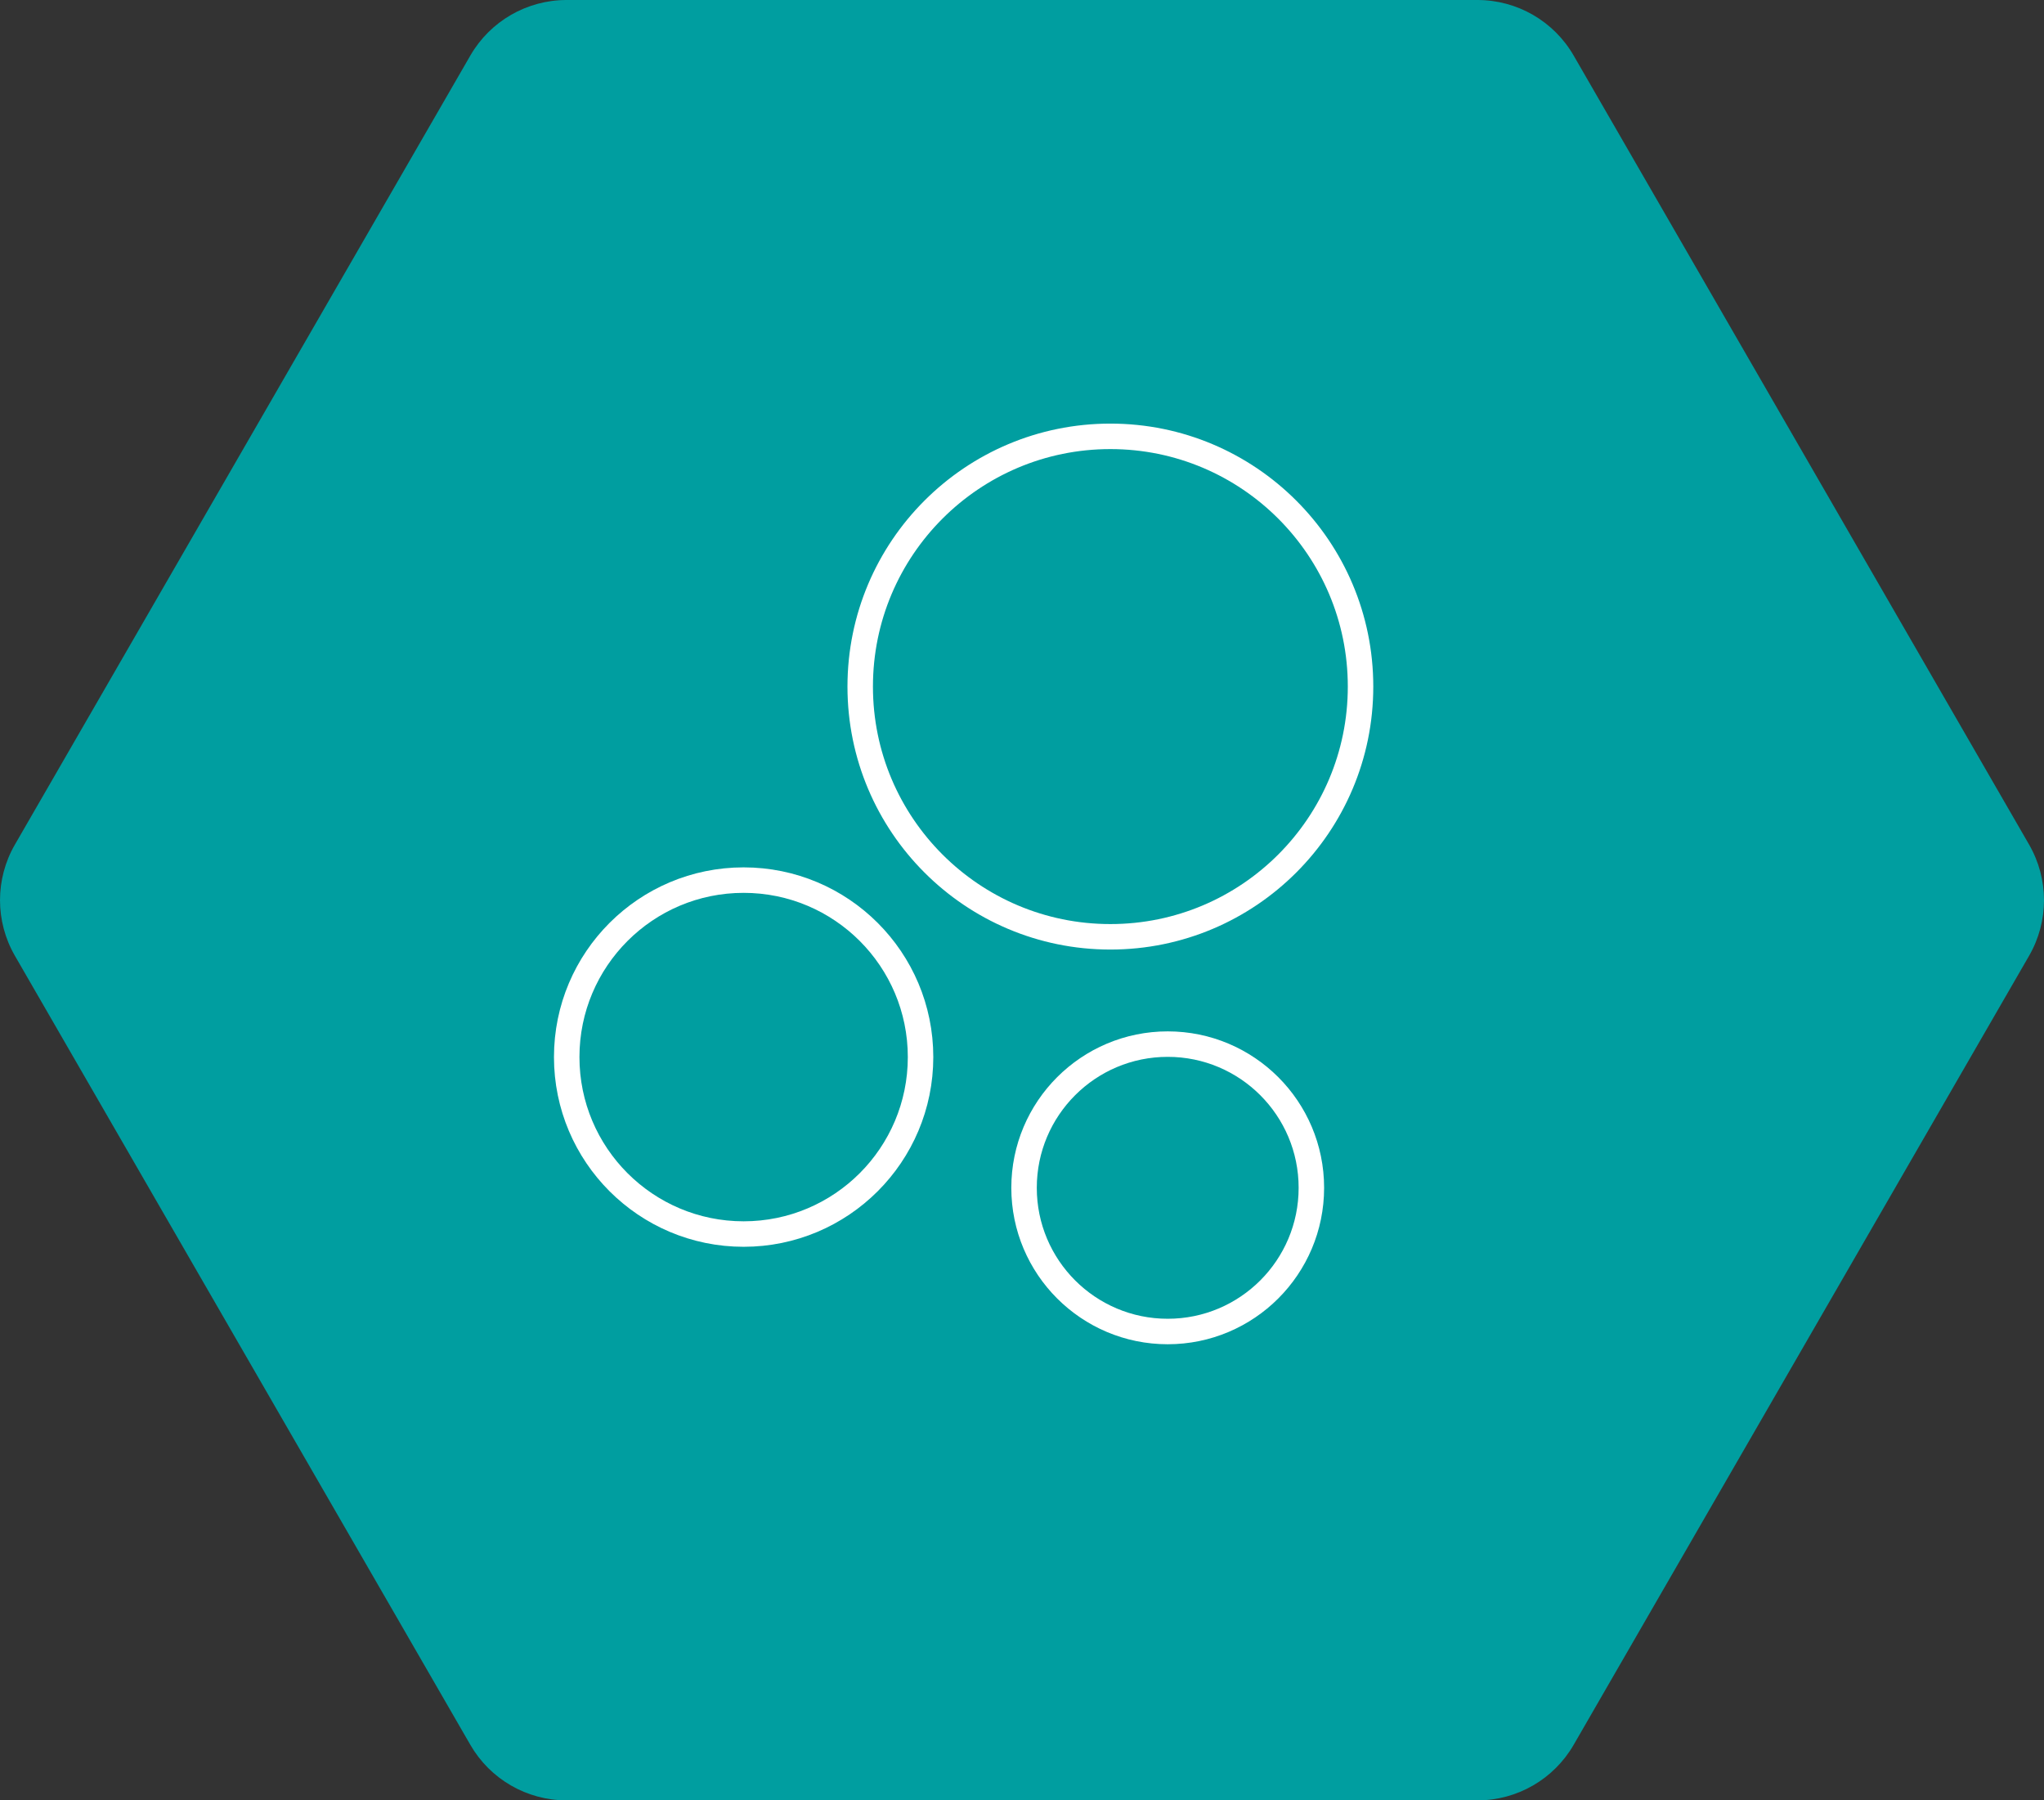 <?xml version="1.0" encoding="UTF-8"?>
<svg id="Capa_1" data-name="Capa 1" xmlns="http://www.w3.org/2000/svg" viewBox="0 0 1283.66 1130.38">
  <rect x="0" y="0" width="1283.66" height="1130.38" fill="#333333" stroke="none"/>
  <defs>
    <style>
      .cls-1 {
        fill: none;
        stroke: #fff;
        stroke-miterlimit: 10;
        stroke-width: 16px;
      }

      .cls-2 {
        fill: #009ea0;
      }
    </style>
  </defs>
  <path class="cls-2" d="M927.86,0H355.8c-24.92,0-47.96,13.3-60.42,34.88L9.35,530.3c-12.46,21.59-12.46,48.18,0,69.77l286.03,495.42c12.46,21.59,35.49,34.88,60.42,34.88h572.06c24.92,0,47.96-13.3,60.42-34.88l286.03-495.42c12.46-21.59,12.46-48.18,0-69.77L988.28,34.88c-12.46-21.59-35.49-34.88-60.42-34.88Z"/>
  <g>
    <circle class="cls-1" cx="697.33" cy="431.07" r="157.11"/>
    <circle class="cls-1" cx="467.01" cy="663.69" r="111.11"/>
    <circle class="cls-1" cx="733.34" cy="745.77" r="90.22"/>
  </g>
</svg>